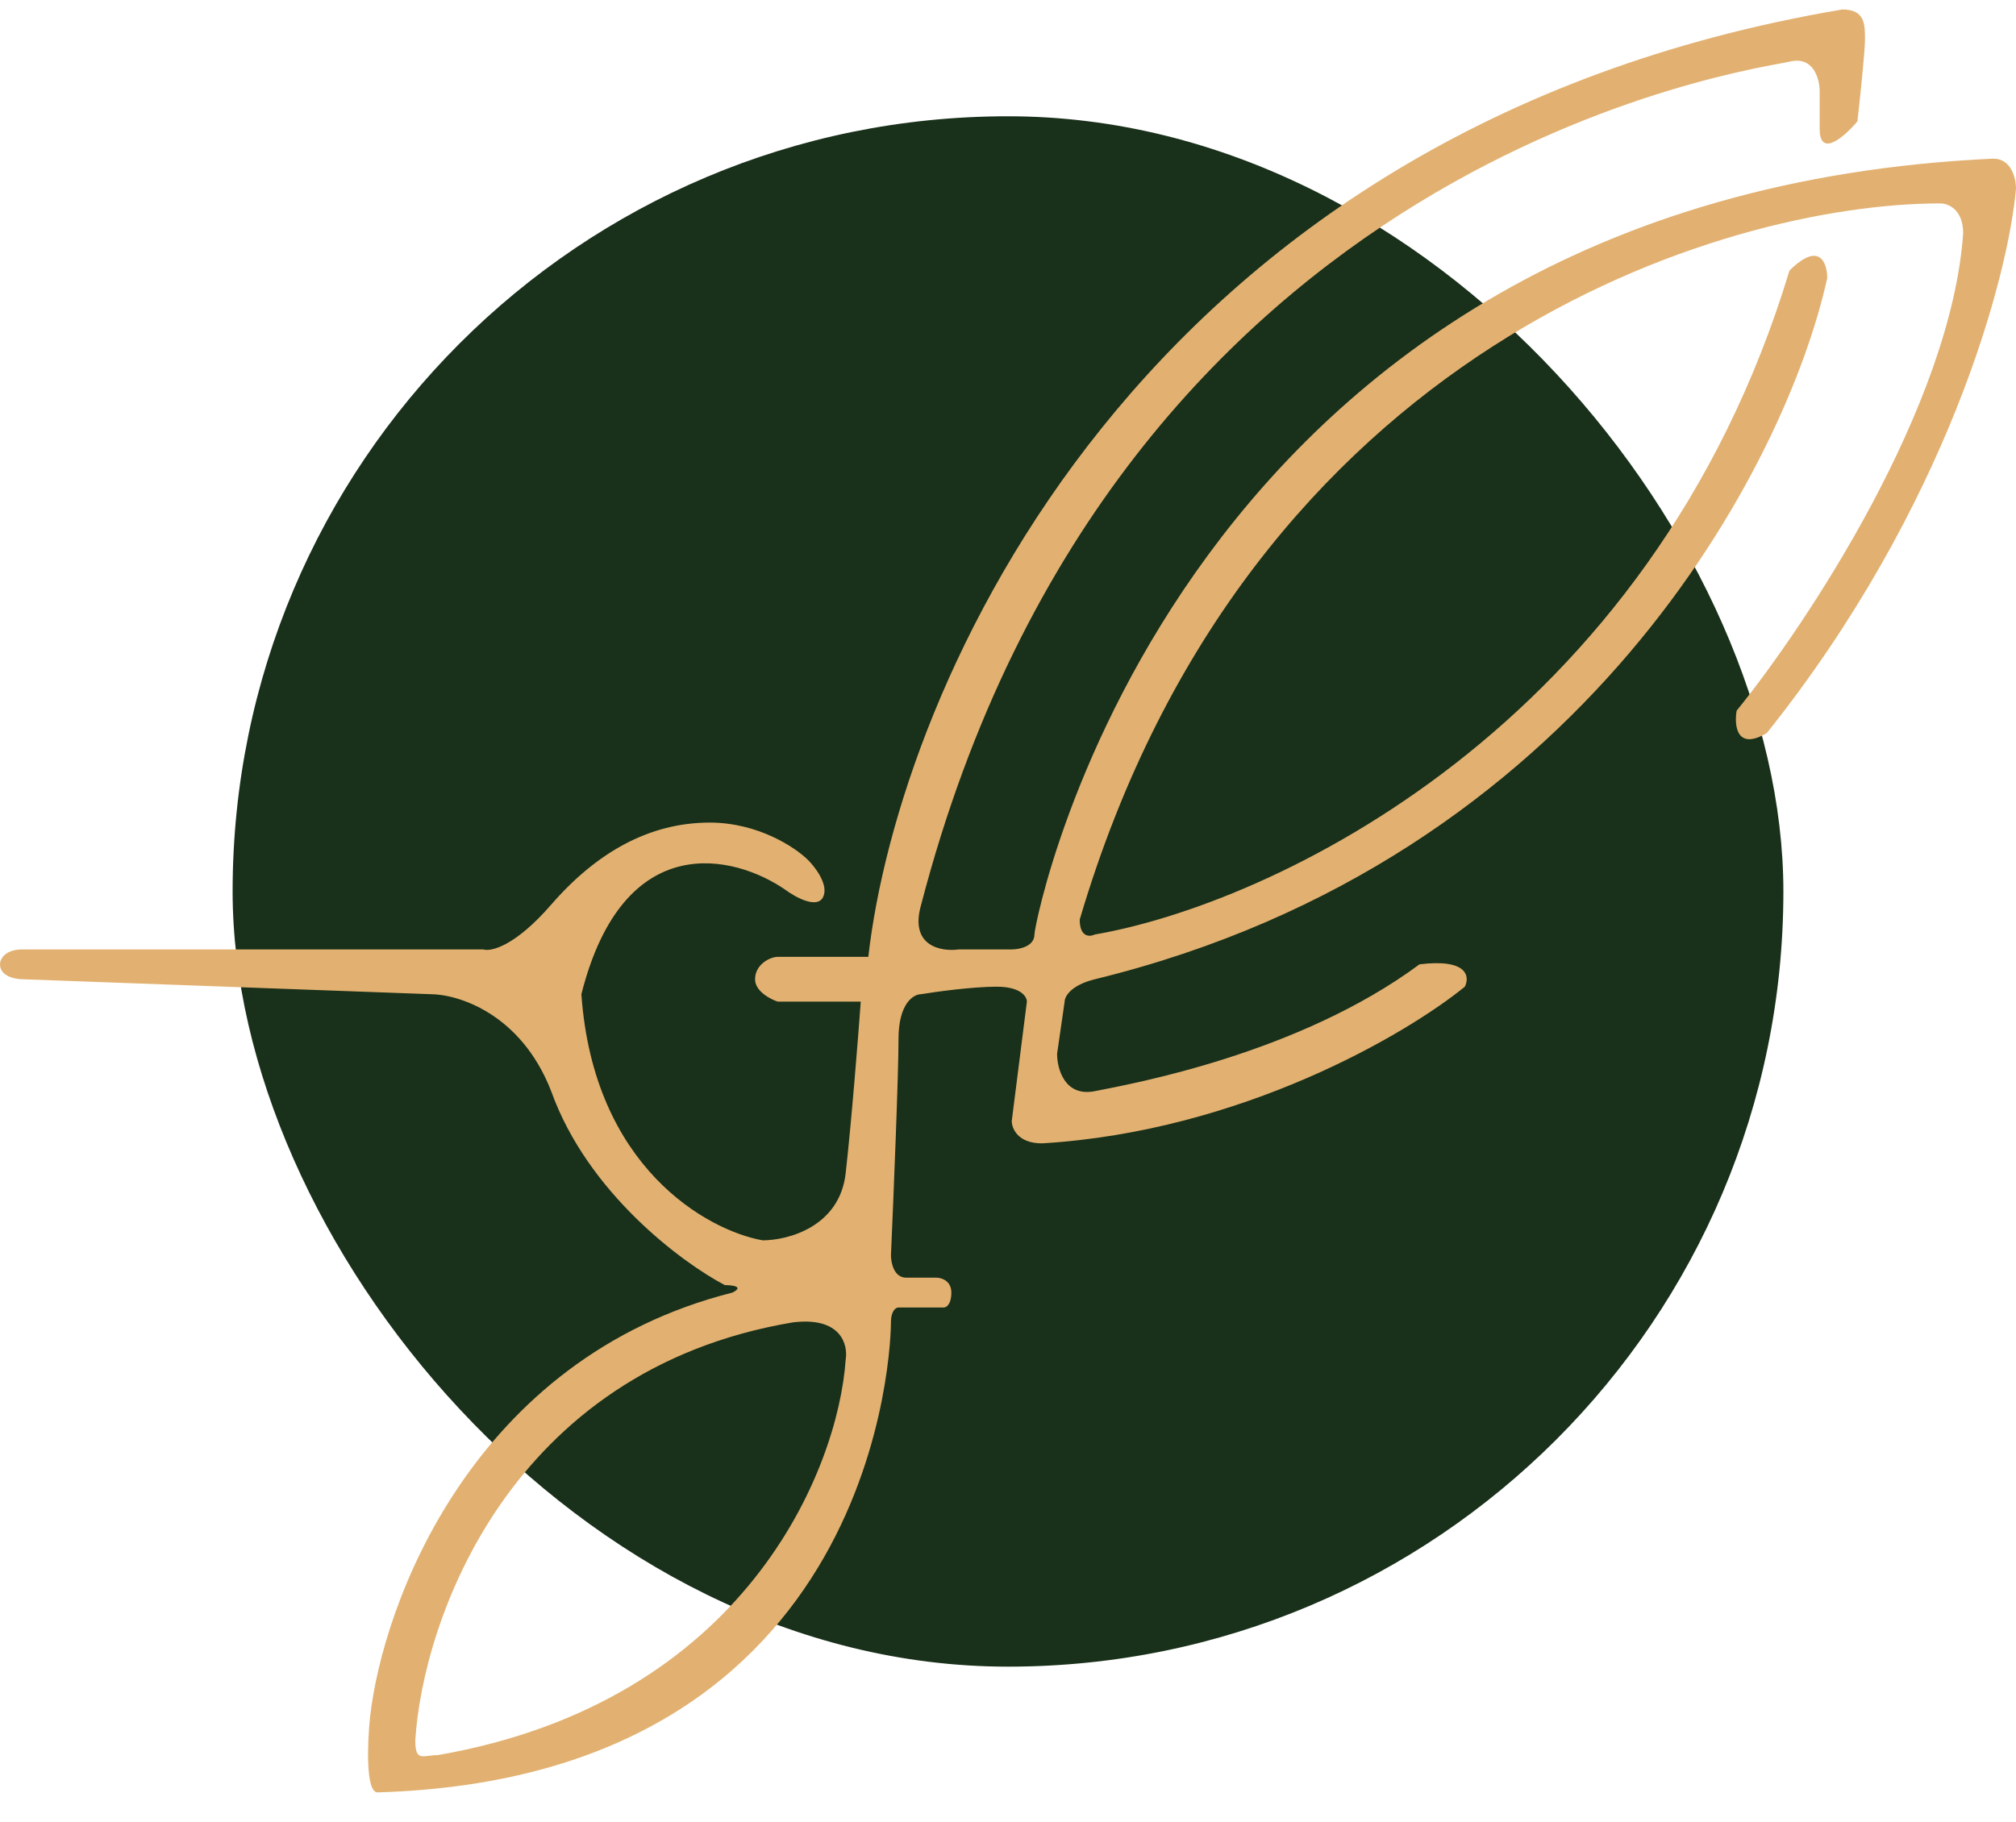 <svg width="52" height="47" viewBox="0 0 52 47" fill="none" xmlns="http://www.w3.org/2000/svg">
<rect x="6" y="3" width="40" height="40" rx="20" fill="#19301A"/>
<path fill-rule="evenodd" clip-rule="evenodd" d="M0 24.88C0 24.752 0.117 24.495 0.584 24.495H12.464C12.659 24.559 13.282 24.418 14.217 23.34C15.386 21.993 16.749 21.223 18.307 21.223C19.554 21.223 20.514 21.864 20.839 22.185C21.034 22.378 21.384 22.84 21.229 23.148C21.073 23.456 20.514 23.148 20.255 22.955C18.956 22.057 16.087 21.338 14.996 25.65C15.308 30.115 18.242 31.745 19.67 32.001C20.32 32.001 21.657 31.655 21.813 30.269C21.968 28.883 22.137 26.74 22.202 25.842H20.06C19.865 25.778 19.476 25.573 19.476 25.265C19.476 24.88 19.865 24.687 20.06 24.687H22.397C23.176 17.823 29.291 3.323 47.521 0.244C48.105 0.244 48.105 0.629 48.105 1.014C48.105 1.322 47.975 2.554 47.91 3.131C47.586 3.516 46.936 4.093 46.936 3.323V2.361C46.936 2.04 46.781 1.437 46.157 1.591C45.378 1.784 28.824 3.901 23.76 23.34C23.449 24.418 24.28 24.559 24.734 24.495H26.097C26.292 24.495 26.682 24.418 26.682 24.11C26.682 23.725 30.382 5.056 51.416 4.093C51.883 4.093 52 4.607 52 4.863C51.805 7.109 50.247 13.062 45.573 18.913C44.794 19.375 44.729 18.721 44.794 18.336C46.612 16.09 50.325 10.483 50.637 6.018C50.637 5.402 50.247 5.248 50.052 5.248C44.469 5.248 32.213 8.943 27.85 23.725C27.85 24.187 28.11 24.174 28.24 24.11C32.719 23.34 42.574 18.836 46.157 6.98C46.936 6.21 47.131 6.788 47.131 7.173C46.092 11.92 40.86 22.185 28.24 25.265C27.616 25.419 27.461 25.714 27.461 25.842L27.266 27.189C27.266 27.574 27.461 28.306 28.24 28.152C29.213 27.959 33.498 27.189 36.614 24.88C37.861 24.726 37.913 25.201 37.783 25.457C36.29 26.676 32.018 29.191 26.876 29.499C26.253 29.499 26.097 29.114 26.097 28.922L26.487 25.842C26.487 25.714 26.331 25.457 25.708 25.457C25.085 25.457 24.15 25.586 23.76 25.65C23.566 25.65 23.176 25.881 23.176 26.805C23.176 27.728 23.046 30.911 22.981 32.386C22.981 32.579 23.059 32.964 23.371 32.964H24.15C24.28 32.964 24.539 33.041 24.539 33.349C24.539 33.656 24.41 33.733 24.345 33.733H23.176C23.111 33.733 22.981 33.81 22.981 34.118C22.981 34.503 22.787 45.859 9.738 46.244C9.426 46.244 9.478 44.961 9.543 44.319C9.868 41.368 12.192 35.042 18.891 33.349C19.203 33.194 18.891 33.156 18.697 33.156C17.593 32.579 15.152 30.769 14.217 28.152C13.438 26.15 11.815 25.65 11.101 25.65L0.584 25.265C0.39 25.265 0 25.188 0 24.88ZM20.449 34.118C13.127 35.35 10.906 41.817 10.712 44.897C10.712 45.474 10.906 45.282 11.296 45.282C19.242 43.896 21.618 37.904 21.813 35.081C21.878 34.696 21.696 33.964 20.449 34.118Z" fill="#E2B171"/>
</svg>

